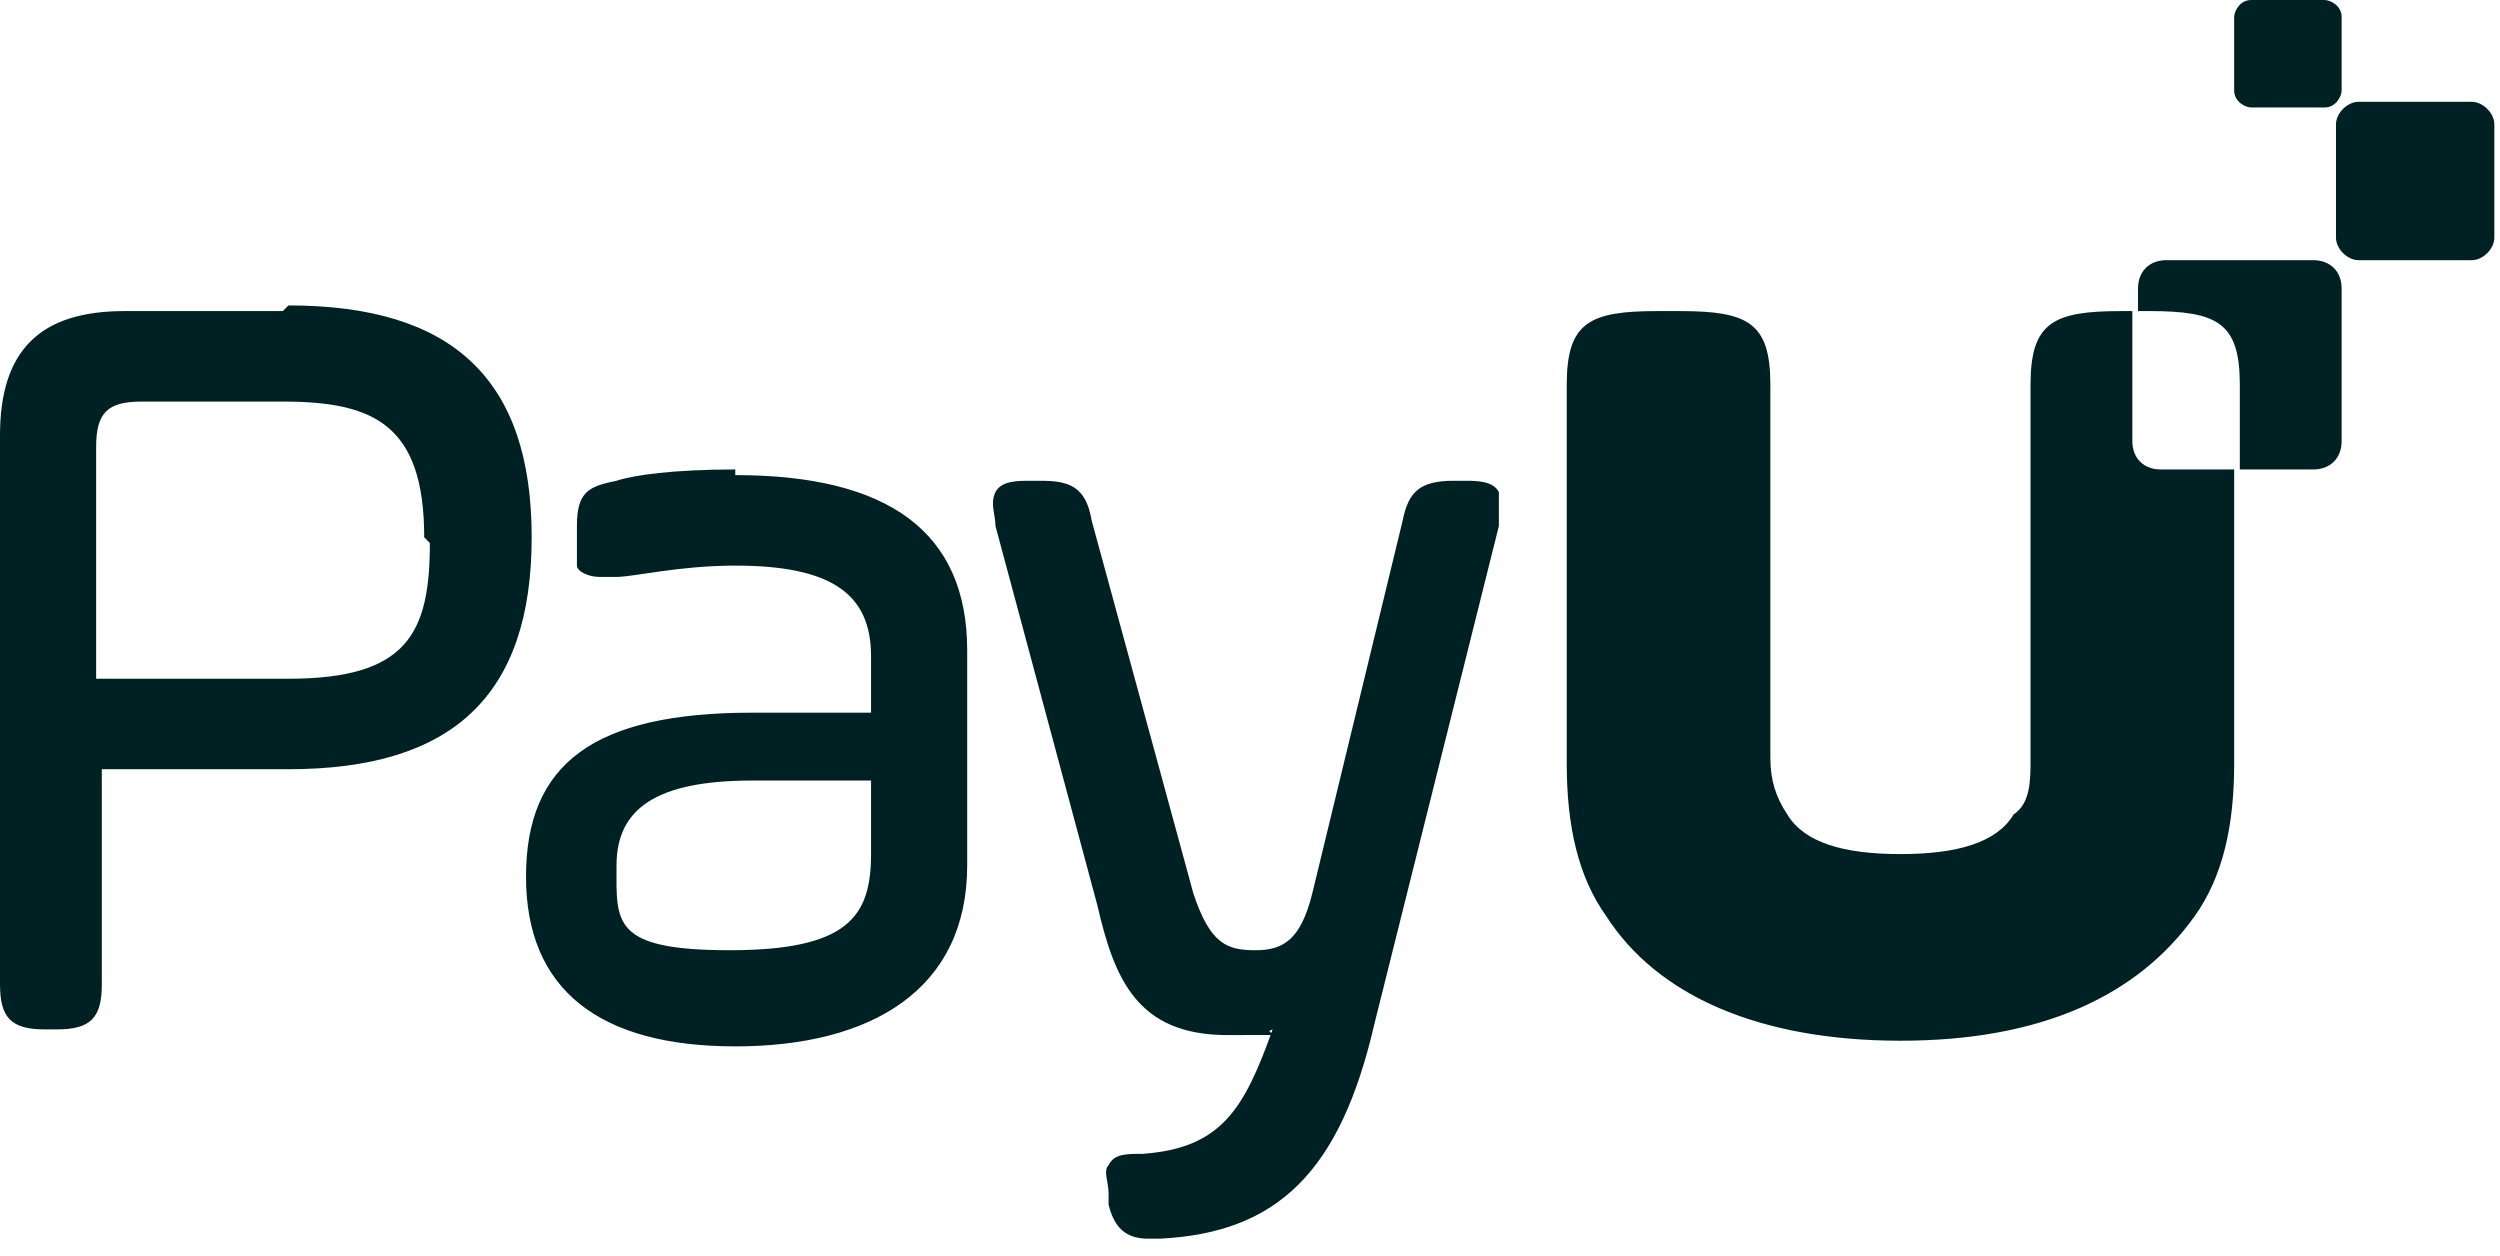 <?xml version="1.0" encoding="UTF-8"?>
<svg id="Vrstva_1" data-name="Vrstva 1" xmlns="http://www.w3.org/2000/svg" width="44.2" height="22.2" version="1.1" viewBox="0 0 44.2 22.2">
  <defs>
    <style>
      .cls-1 {
        fill: #002124;
        stroke-width: 0px;
      }
    </style>
  </defs>
  <path class="cls-1" d="M40.9,4.6h-2.6c-.3,0-.5.2-.5.5v.4s.2,0,.2,0c1.2,0,1.6.2,1.6,1.3v1.5h1.3c.3,0,.5-.2.5-.5v-2.7c0-.3-.2-.5-.5-.5M26.5,8.7c-.1-.2-.4-.2-.6-.2h-.2c-.6,0-.8.2-.9.7l-1.6,6.6c-.2.8-.5,1-1,1s-.8-.1-1.1-1l-1.8-6.6c-.1-.6-.4-.7-.9-.7h-.2c-.2,0-.5,0-.6.2-.1.2,0,.4,0,.6l1.8,6.7c.3,1.3.7,2.3,2.3,2.3s.5,0,.8-.1c-.5,1.4-.9,2.1-2.3,2.2-.3,0-.5,0-.6.2-.1.1,0,.3,0,.5v.2c.1.4.3.6.7.6s0,0,.2,0c2.1-.1,3.2-1.2,3.8-3.8l2.2-8.8c0-.2,0-.5,0-.6M15.4,13.8v1.3c0,1.1-.4,1.7-2.5,1.7s-2-.5-2-1.5.7-1.5,2.4-1.5h2.1ZM13,8.3c-1.1,0-1.8.1-2.1.2-.5.1-.7.2-.7.8v.2c0,.2,0,.4,0,.5,0,.1.2.2.4.2s.2,0,.3,0c.3,0,1.1-.2,2.1-.2,1.7,0,2.4.5,2.4,1.6v1h-2.1c-2.8,0-4,.9-4,2.9s1.3,3,3.7,3,4.1-1,4.1-3.2v-3.8c0-2.1-1.4-3.1-4.1-3.1M7.6,9.6c0,1.6-.4,2.4-2.5,2.4H1.7v-4.1c0-.6.2-.8.8-.8h2.5c1.6,0,2.5.4,2.5,2.4,0,0,0,0,0,0ZM5,5.5h-2.8C.7,5.5,0,6.2,0,7.7v9.7C0,18,.2,18.2.8,18.2h.2c.6,0,.8-.2.8-.8v-3.8h3.3c2.9,0,4.3-1.3,4.3-4.1s-1.4-4.1-4.3-4.1M41.1,1.9h-1.3c-.1,0-.3-.1-.3-.3V.3c0-.1.1-.3.3-.3h1.3c.1,0,.3.1.3.3v1.3c0,.1-.1.3-.3.3M43.7,4.6h-2c-.2,0-.4-.2-.4-.4v-2c0-.2.2-.4.4-.4h2c.2,0,.4.2.4.4v2c0,.2-.2.4-.4.4M38.2,8.3c-.3,0-.5-.2-.5-.5v-2.3s-.2,0-.2,0c-1.2,0-1.6.2-1.6,1.3v2.5s0,0,0,0v.6s0,0,0,0v3.5c0,.4,0,.8-.3,1-.3.5-1,.7-2,.7-1,0-1.7-.2-2-.7-.2-.3-.3-.6-.3-1v-3.5s0,0,0,0v-.6s0,0,0,0v-2.5c0-1.1-.4-1.3-1.6-1.3h-.4c-1.2,0-1.6.2-1.6,1.3v6.7c0,1.1.2,2,.7,2.7.9,1.4,2.7,2.2,5.2,2.2s0,0,0,0,0,0,0,0c2.5,0,4.2-.8,5.2-2.2.5-.7.7-1.6.7-2.7v-5.2h-1.3"/>
</svg>